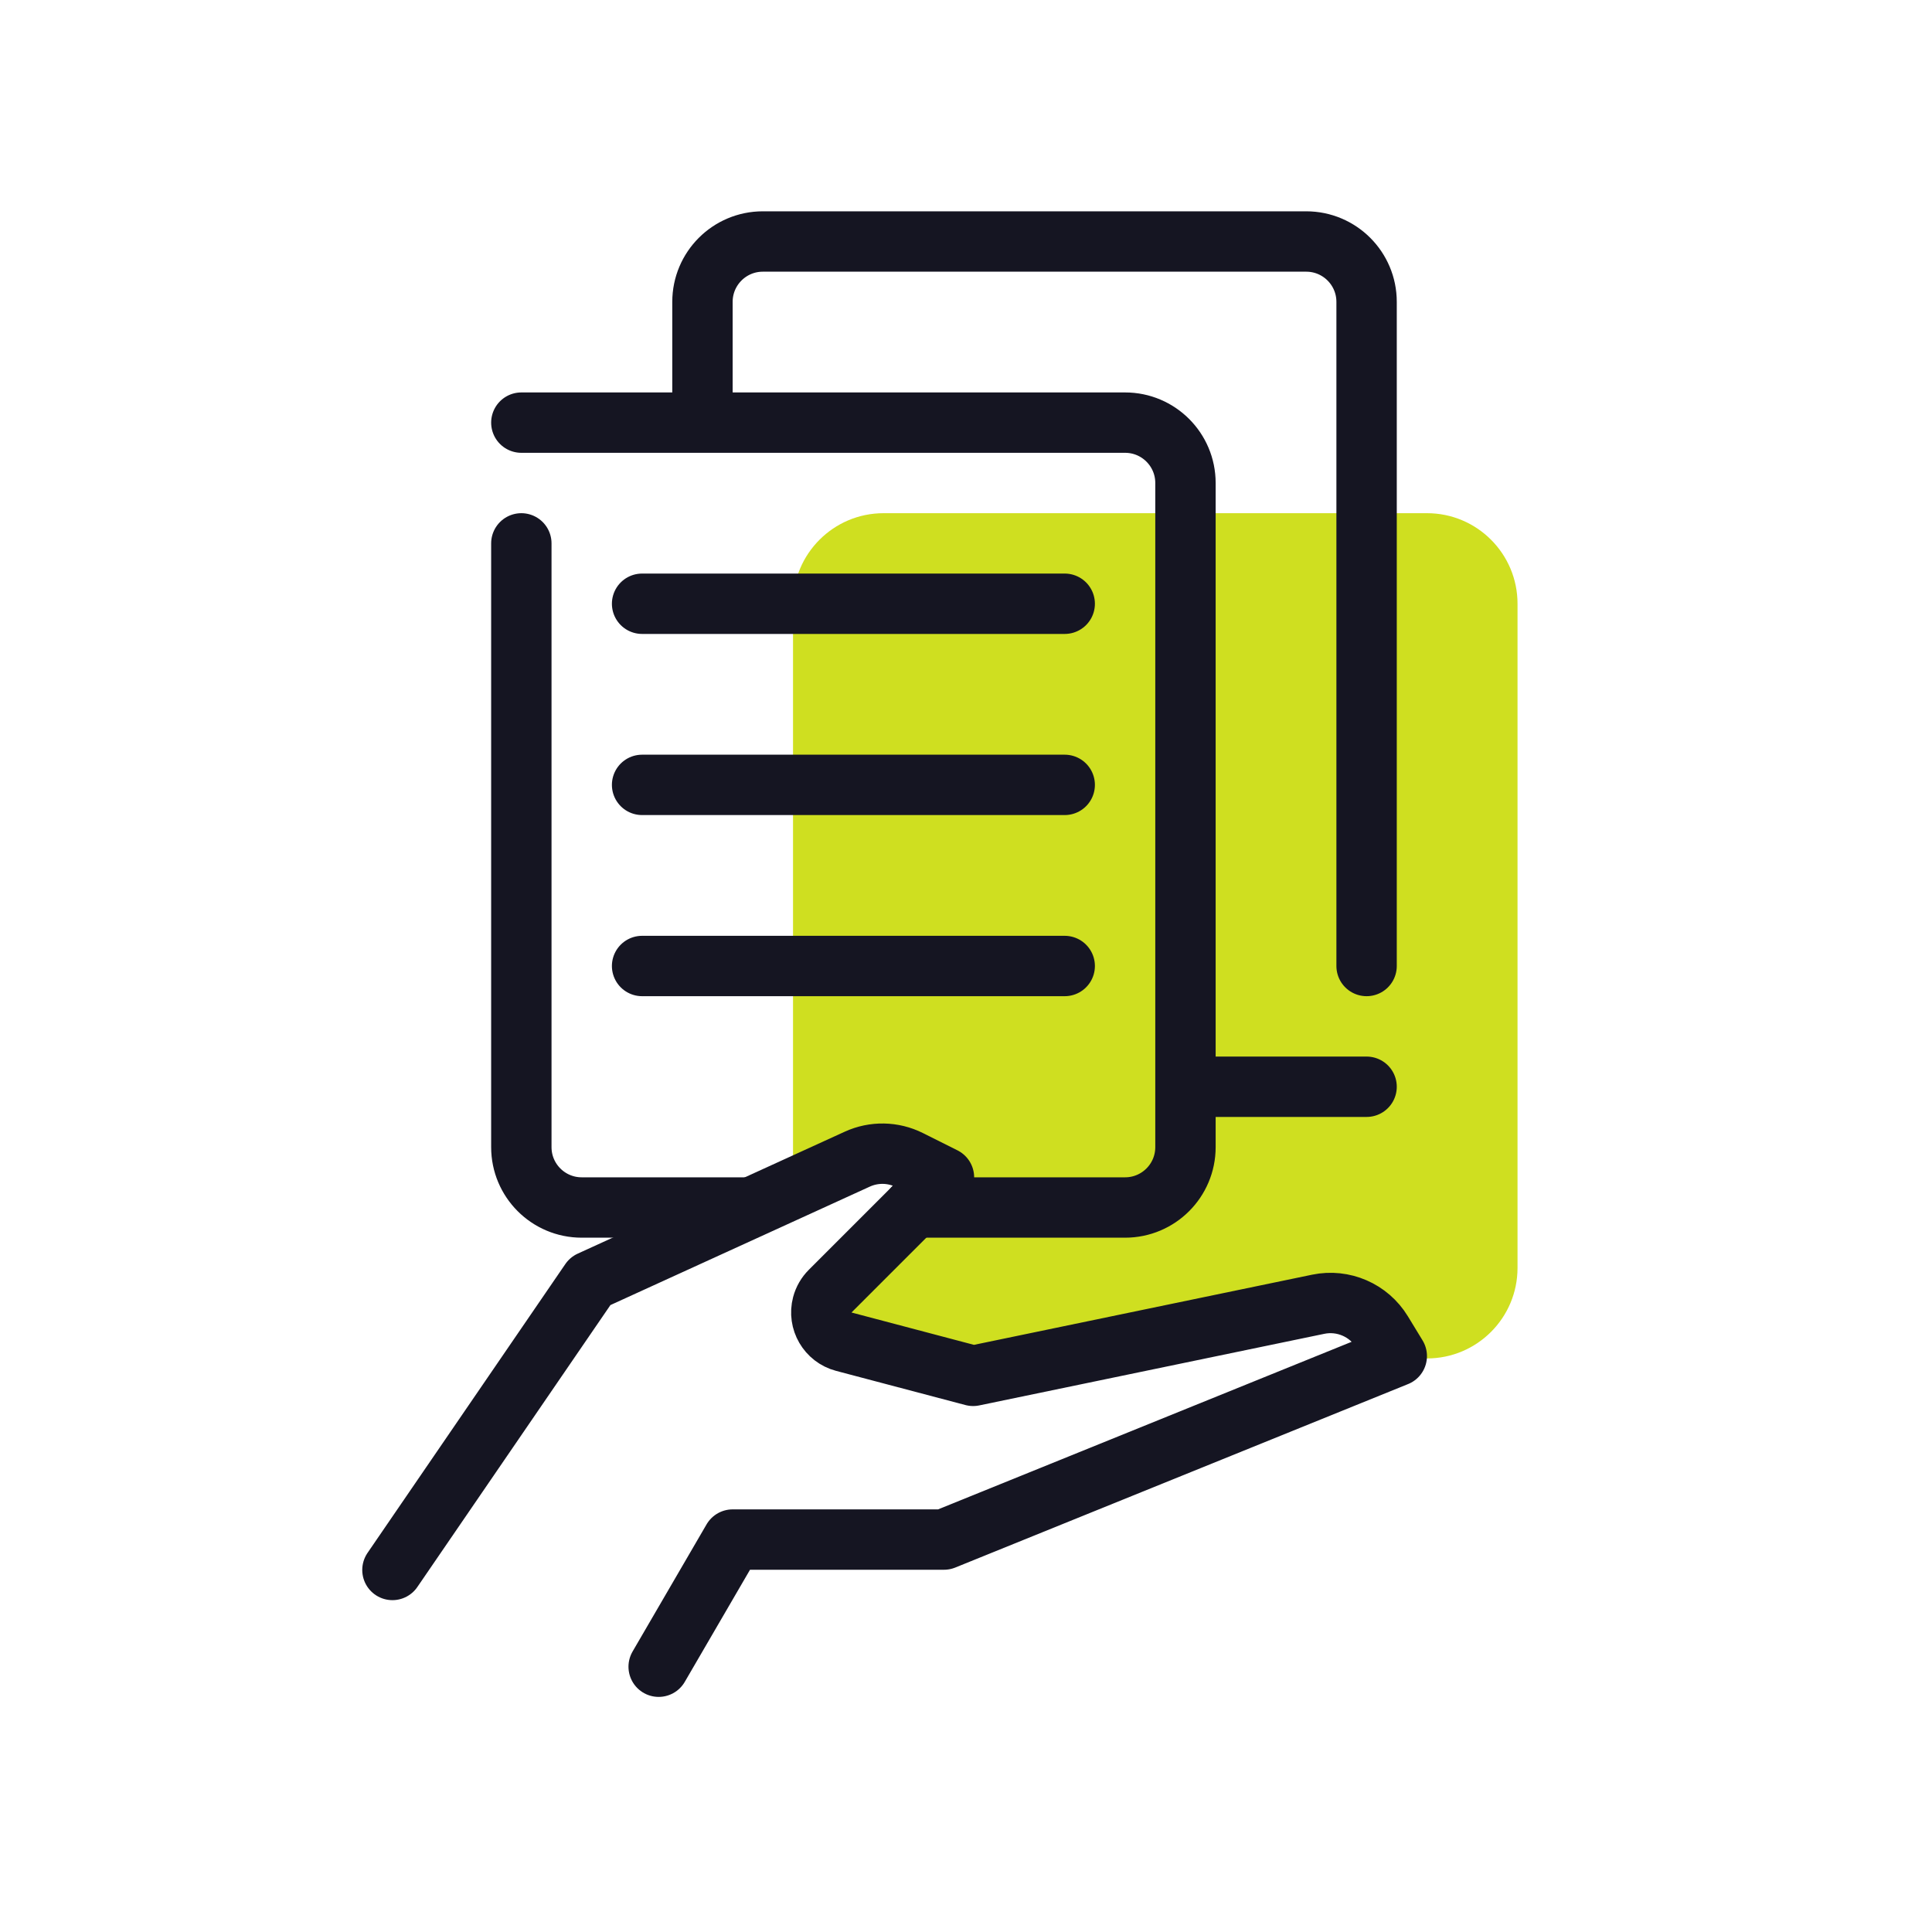 <svg width="64" height="64" viewBox="0 0 64 64" fill="none" xmlns="http://www.w3.org/2000/svg">
    <path fill-rule="evenodd" clip-rule="evenodd" d="M47.27 17C48.927 17 50.27 18.343 50.27 20V42C50.27 43.657 48.927 45 47.27 45H46.056L46.27 44.922L45.783 44.123C45.343 43.401 44.496 43.033 43.668 43.205L35.011 45H30.055L27.951 44.445C27.418 44.303 27.099 43.756 27.24 43.222C27.285 43.051 27.375 42.896 27.5 42.771L31.27 39L30.125 38.428C29.584 38.158 28.95 38.147 28.4 38.398L26.27 39.37L26.27 20C26.27 18.343 27.613 17 29.27 17H47.27Z" fill="#CFDF20"/>
    <path d="M21.27 20H35.27" stroke="#151522" stroke-width="2" stroke-linecap="round" stroke-linejoin="round"/>
    <path d="M21.27 26H35.27" stroke="#151522" stroke-width="2" stroke-linecap="round" stroke-linejoin="round"/>
    <path d="M21.27 32H35.27" stroke="#151522" stroke-width="2" stroke-linecap="round" stroke-linejoin="round"/>
    <path d="M24.77 40H19.27C18.165 40 17.27 39.105 17.27 38V18" stroke="#151522" stroke-width="2" stroke-linecap="round" stroke-linejoin="round"/>
    <path d="M17.27 14H37.27C38.375 14 39.27 14.895 39.27 16V38C39.27 39.105 38.375 40 37.27 40H30.27" stroke="#151522" stroke-width="2" stroke-linecap="round" stroke-linejoin="round"/>
    <path d="M45.27 36H40.27" stroke="#151522" stroke-width="2" stroke-linecap="round" stroke-linejoin="round"/>
    <path d="M23.27 13V10C23.27 8.895 24.165 8 25.27 8H43.27C44.375 8 45.27 8.895 45.27 10V32" stroke="#151522" stroke-width="2" stroke-linecap="round" stroke-linejoin="round"/>
    <path d="M21.819 55.212L24.27 51H31.27L46.27 44.922L45.783 44.123C45.343 43.401 44.496 43.033 43.668 43.205L32.236 45.577L27.951 44.445C27.418 44.304 27.099 43.756 27.24 43.222C27.285 43.052 27.375 42.896 27.5 42.771L31.27 39.001L30.125 38.428C29.584 38.158 28.95 38.147 28.4 38.398L19.553 42.438L13 52.007" stroke="#151522" stroke-width="2" stroke-linecap="round" stroke-linejoin="round"/>
</svg>